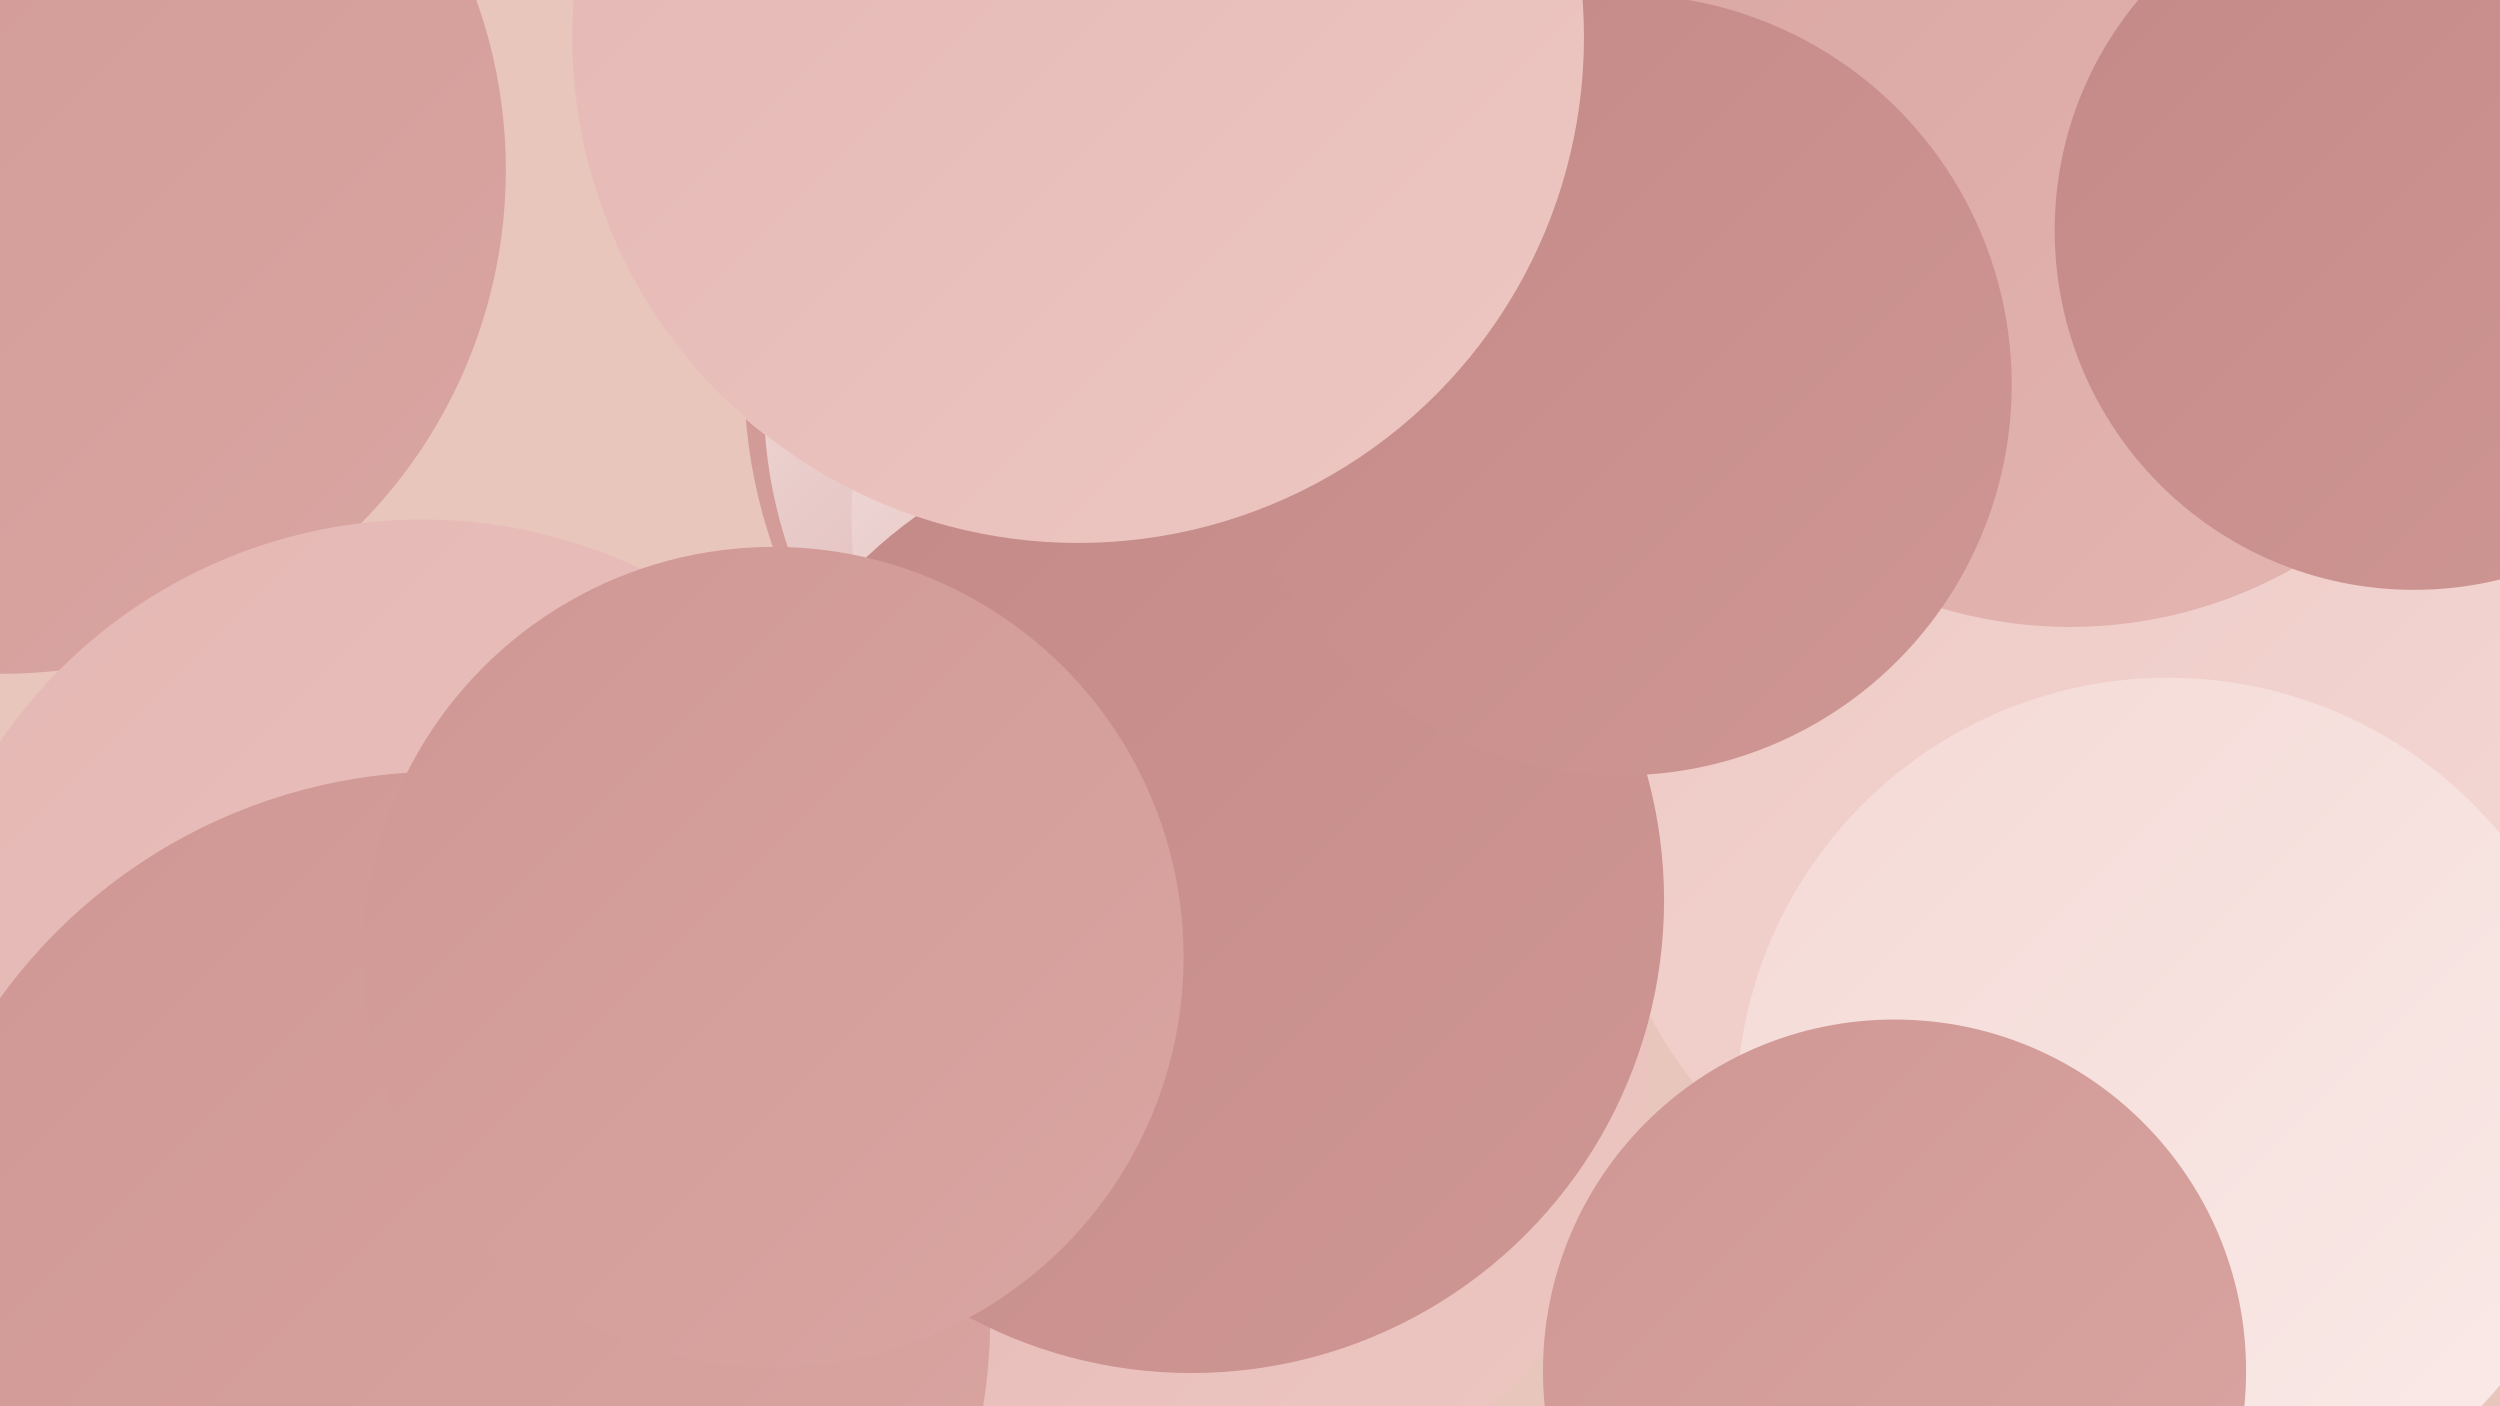 <?xml version="1.0" encoding="UTF-8"?><svg width="1280" height="720" xmlns="http://www.w3.org/2000/svg"><defs><linearGradient id="grad0" x1="0%" y1="0%" x2="100%" y2="100%"><stop offset="0%" style="stop-color:#c38987;stop-opacity:1" /><stop offset="100%" style="stop-color:#cf9794;stop-opacity:1" /></linearGradient><linearGradient id="grad1" x1="0%" y1="0%" x2="100%" y2="100%"><stop offset="0%" style="stop-color:#cf9794;stop-opacity:1" /><stop offset="100%" style="stop-color:#daa6a2;stop-opacity:1" /></linearGradient><linearGradient id="grad2" x1="0%" y1="0%" x2="100%" y2="100%"><stop offset="0%" style="stop-color:#daa6a2;stop-opacity:1" /><stop offset="100%" style="stop-color:#e4b6b2;stop-opacity:1" /></linearGradient><linearGradient id="grad3" x1="0%" y1="0%" x2="100%" y2="100%"><stop offset="0%" style="stop-color:#e4b6b2;stop-opacity:1" /><stop offset="100%" style="stop-color:#edc7c3;stop-opacity:1" /></linearGradient><linearGradient id="grad4" x1="0%" y1="0%" x2="100%" y2="100%"><stop offset="0%" style="stop-color:#edc7c3;stop-opacity:1" /><stop offset="100%" style="stop-color:#f4d9d5;stop-opacity:1" /></linearGradient><linearGradient id="grad5" x1="0%" y1="0%" x2="100%" y2="100%"><stop offset="0%" style="stop-color:#f4d9d5;stop-opacity:1" /><stop offset="100%" style="stop-color:#faebe9;stop-opacity:1" /></linearGradient><linearGradient id="grad6" x1="0%" y1="0%" x2="100%" y2="100%"><stop offset="0%" style="stop-color:#faebe9;stop-opacity:1" /><stop offset="100%" style="stop-color:#c38987;stop-opacity:1" /></linearGradient></defs><rect width="1280" height="720" fill="#e9c6bb" /><circle cx="646" cy="193" r="265" fill="url(#grad1)" /><circle cx="611" cy="543" r="233" fill="url(#grad3)" /><circle cx="1" cy="87" r="258" fill="url(#grad1)" /><circle cx="116" cy="705" r="249" fill="url(#grad3)" /><circle cx="1067" cy="280" r="271" fill="url(#grad2)" /><circle cx="216" cy="528" r="262" fill="url(#grad3)" /><circle cx="632" cy="204" r="241" fill="url(#grad6)" /><circle cx="506" cy="72" r="189" fill="url(#grad4)" /><circle cx="702" cy="265" r="266" fill="url(#grad6)" /><circle cx="789" cy="131" r="234" fill="url(#grad6)" /><circle cx="1065" cy="400" r="251" fill="url(#grad4)" /><circle cx="227" cy="675" r="280" fill="url(#grad1)" /><circle cx="1060" cy="89" r="232" fill="url(#grad2)" /><circle cx="610" cy="461" r="242" fill="url(#grad0)" /><circle cx="830" cy="197" r="200" fill="url(#grad0)" /><circle cx="1110" cy="568" r="221" fill="url(#grad5)" /><circle cx="970" cy="702" r="180" fill="url(#grad1)" /><circle cx="552" cy="19" r="259" fill="url(#grad3)" /><circle cx="1236" cy="118" r="184" fill="url(#grad0)" /><circle cx="396" cy="490" r="210" fill="url(#grad1)" /></svg>